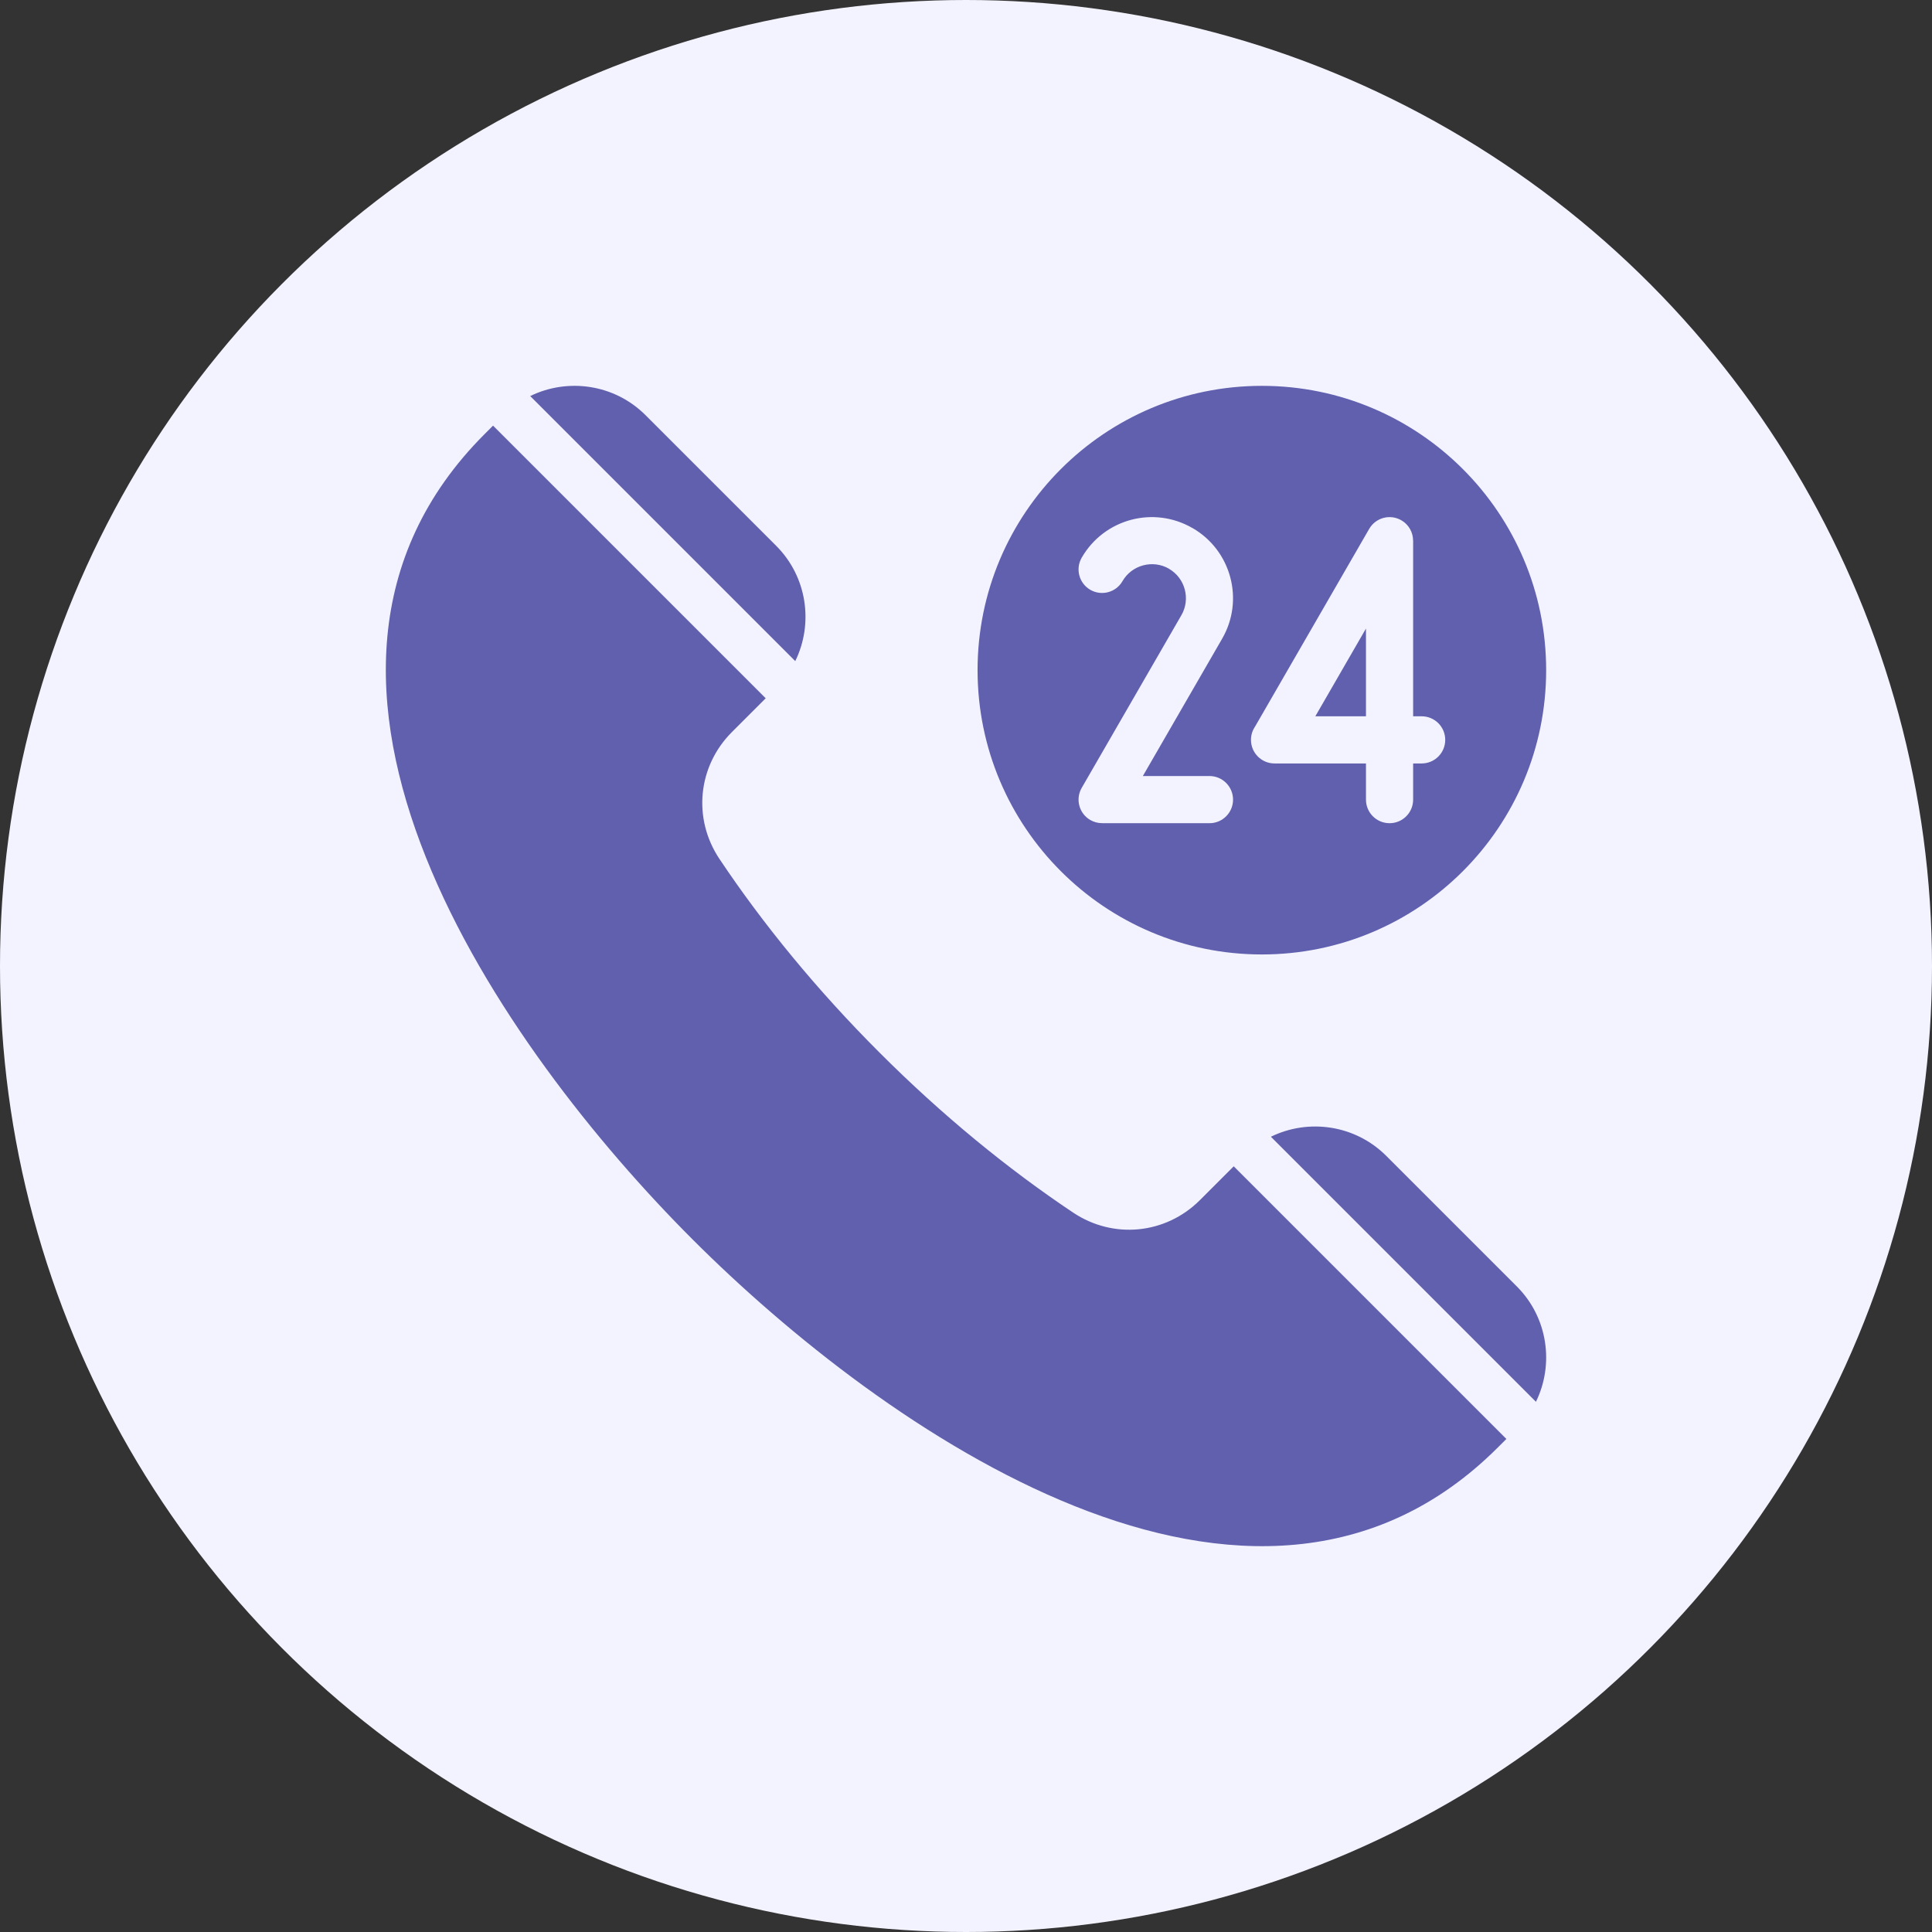 <svg width="80" height="80" viewBox="0 0 80 80" fill="none" xmlns="http://www.w3.org/2000/svg">
<rect x="0" y="0" width="80" height="80" fill="#333333" stroke="none"/>
<circle cx="40" cy="40" r="40" fill="#F3F3FF"/>
<g clip-path="url(#clip0_1_764)">
<path fill-rule="evenodd" clip-rule="evenodd" d="M62.376 59.584L62.027 59.932C51.909 70.051 36.526 59.17 28.678 51.322C20.83 43.474 9.949 28.091 20.068 17.973L20.416 17.624L31.706 28.914L30.307 30.313C28.89 31.731 28.676 33.898 29.79 35.565C31.594 38.265 33.82 40.987 36.417 43.583C39.013 46.18 41.735 48.406 44.435 50.21C46.102 51.324 48.269 51.11 49.687 49.693L51.086 48.294L62.376 59.584ZM52.251 15.977C45.749 15.977 40.479 21.247 40.479 27.749C40.479 34.251 45.749 39.522 52.251 39.522C58.753 39.522 64.023 34.251 64.023 27.749C64.023 21.247 58.753 15.977 52.251 15.977ZM46.478 24.067C46.672 23.73 46.985 23.504 47.333 23.411C47.683 23.317 48.067 23.355 48.403 23.548L48.402 23.55C48.738 23.744 48.965 24.057 49.058 24.405C49.151 24.755 49.113 25.138 48.919 25.474L44.792 32.623C44.522 33.088 44.681 33.684 45.146 33.954C45.3 34.043 45.469 34.085 45.635 34.085V34.087H50.082C50.621 34.087 51.058 33.65 51.058 33.111C51.058 32.572 50.621 32.134 50.082 32.134H47.323L50.605 26.45C51.07 25.646 51.165 24.731 50.942 23.902C50.72 23.072 50.181 22.327 49.378 21.864L49.377 21.865L49.374 21.864C48.571 21.4 47.657 21.305 46.83 21.526C46 21.749 45.255 22.288 44.792 23.091C44.522 23.556 44.681 24.152 45.146 24.422C45.612 24.692 46.208 24.533 46.478 24.067ZM58.867 29.66H58.515V22.387H58.513C58.513 22.051 58.339 21.724 58.027 21.544C57.562 21.274 56.965 21.433 56.696 21.899L51.967 30.09C51.861 30.246 51.8 30.434 51.8 30.636C51.8 31.176 52.237 31.613 52.776 31.613H56.562V33.111C56.562 33.65 56.999 34.087 57.539 34.087C58.078 34.087 58.515 33.65 58.515 33.111V31.613H58.867C59.407 31.613 59.844 31.176 59.844 30.636C59.844 30.097 59.407 29.66 58.867 29.66ZM54.465 29.66H56.562V26.027L54.465 29.66ZM21.955 16.4L32.93 27.375C33.691 25.822 33.427 23.888 32.139 22.599L26.731 17.192C25.443 15.903 23.508 15.64 21.955 16.4ZM52.625 47.07L63.6 58.045C64.36 56.492 64.097 54.557 62.809 53.269L57.401 47.861C56.112 46.573 54.178 46.309 52.625 47.07Z" fill="#6060AF"/>
</g>
<defs>
<clipPath id="clip0_1_764">
<rect width="50" height="50" fill="white" transform="translate(15 15)"/>
</clipPath>
</defs>
</svg>
